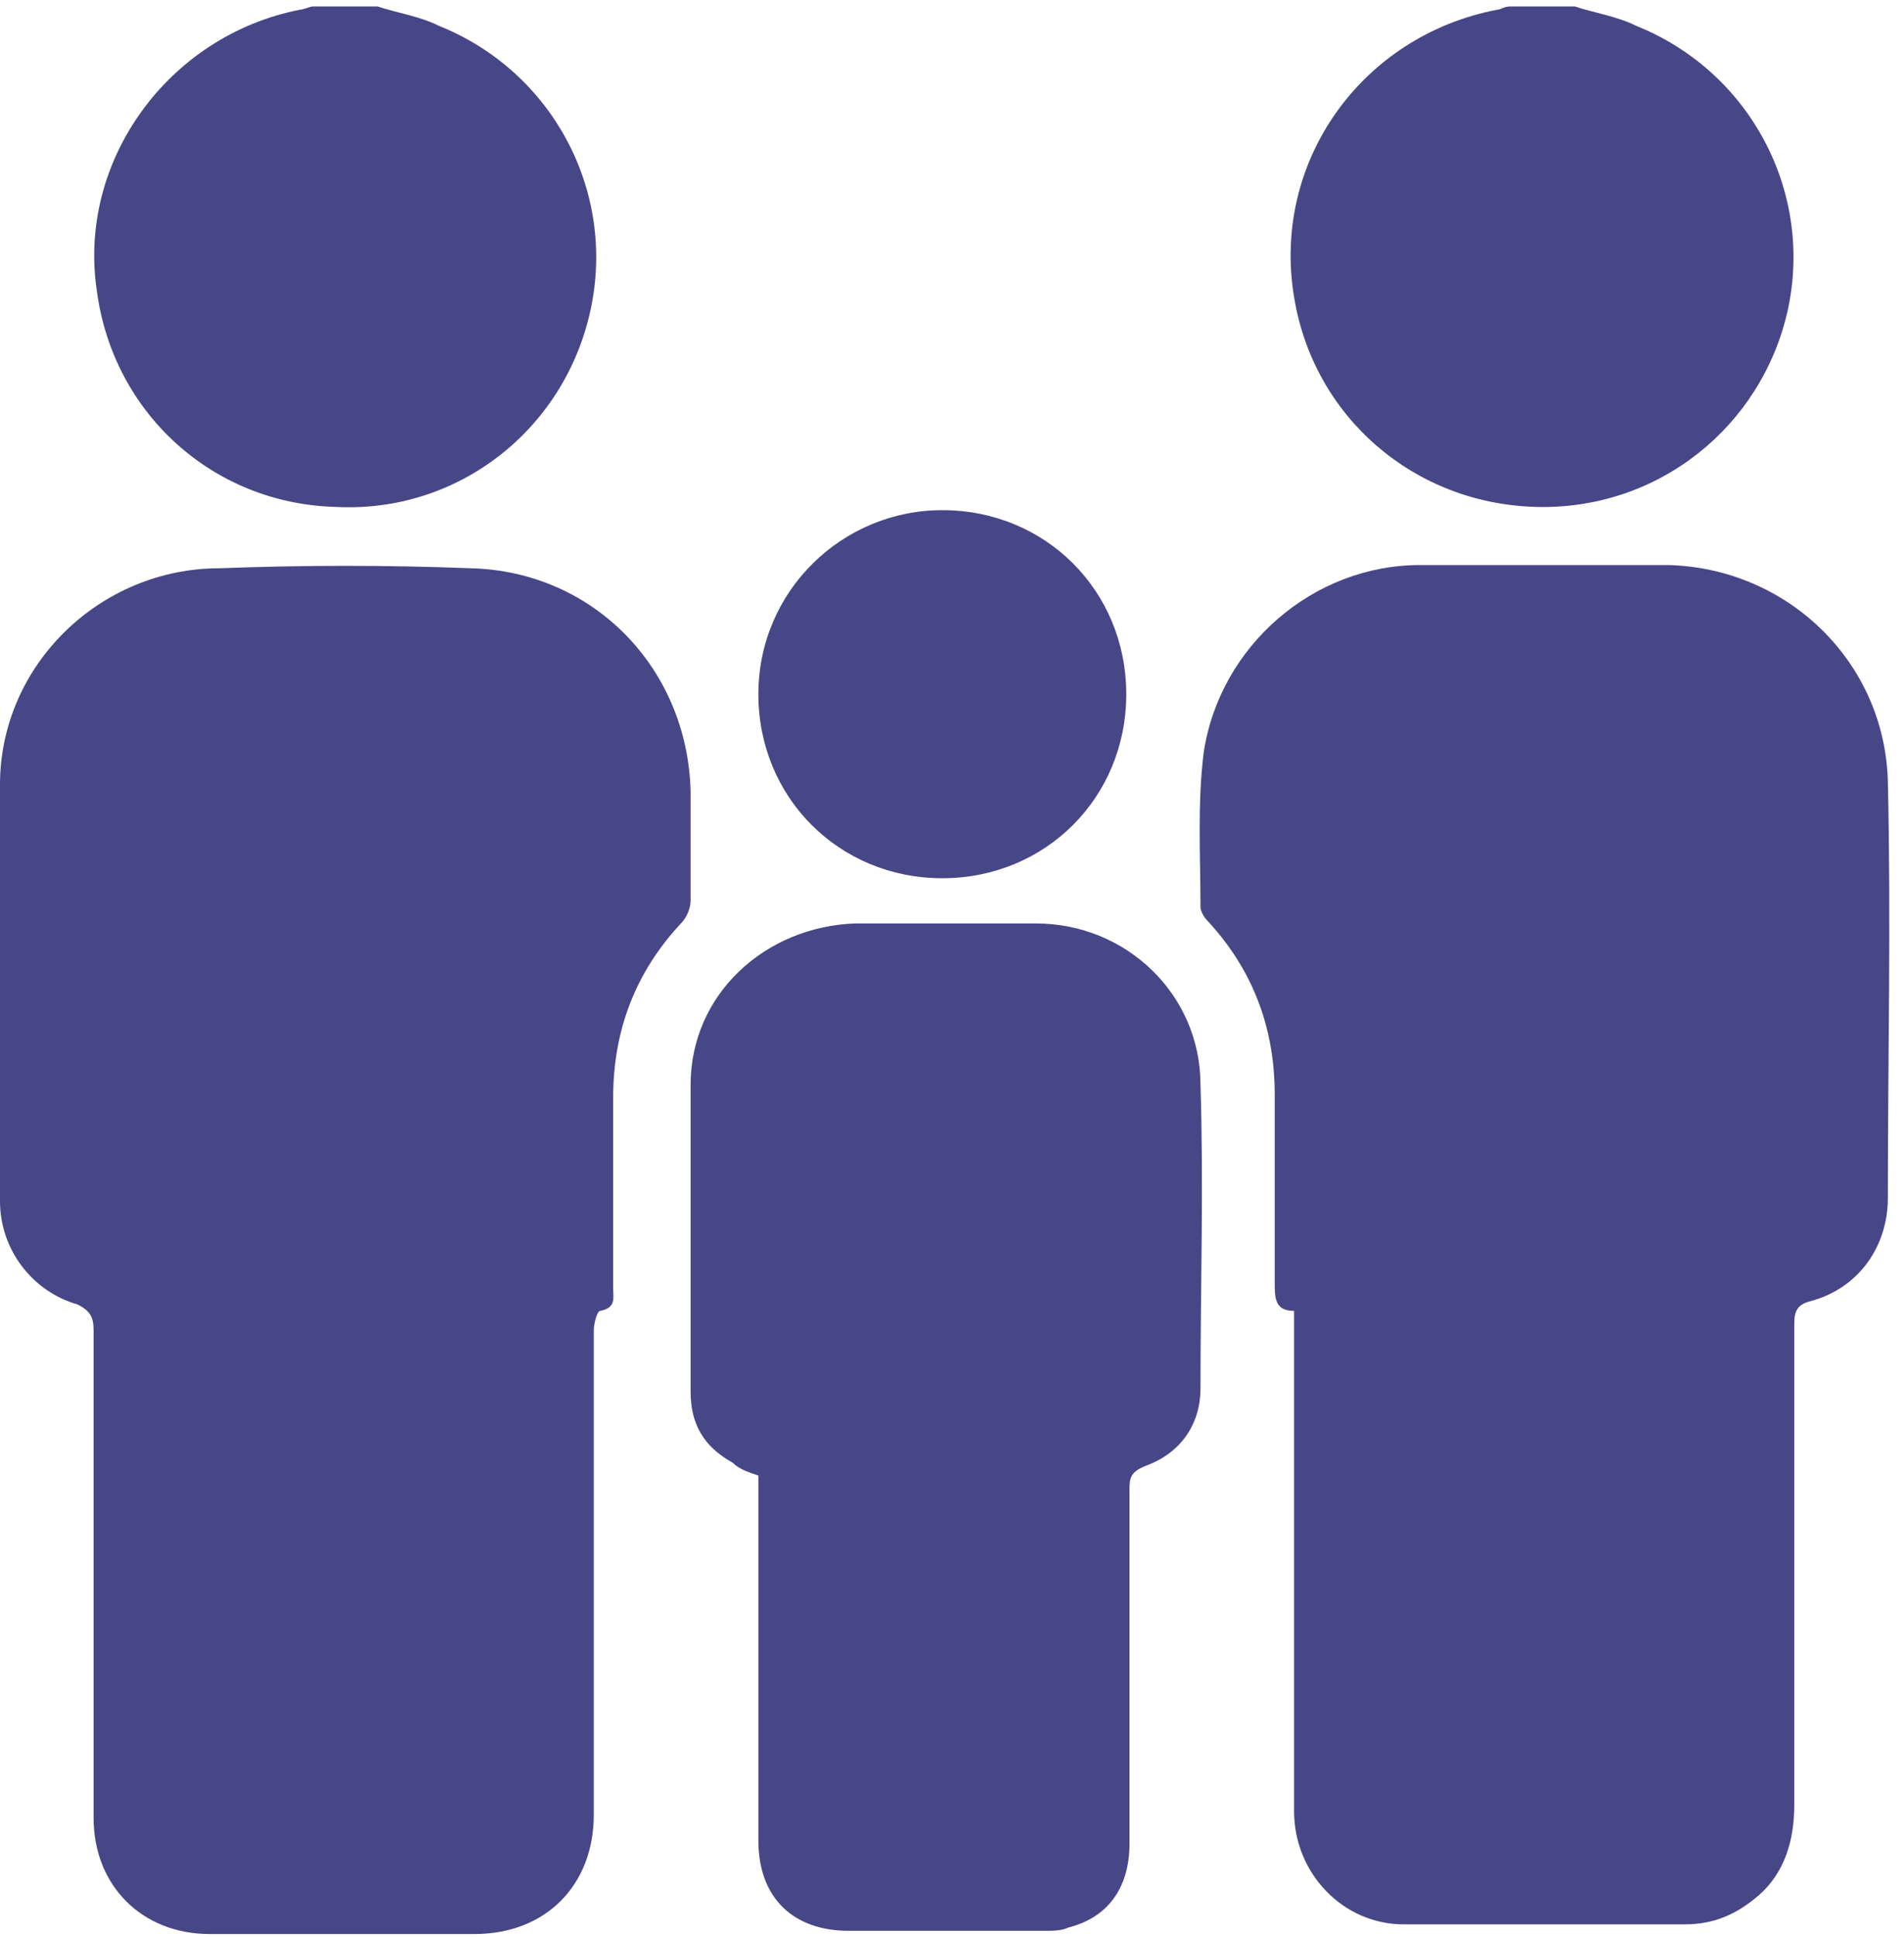 <?xml version="1.0" encoding="utf-8"?>
<!-- Generator: Adobe Illustrator 28.2.0, SVG Export Plug-In . SVG Version: 6.00 Build 0)  -->
<svg version="1.1" id="Capa_1" xmlns="http://www.w3.org/2000/svg" xmlns:xlink="http://www.w3.org/1999/xlink" x="0px" y="0px"
	 viewBox="0 0 59 60" style="enable-background:new 0 0 59 60;" xml:space="preserve">
<style type="text/css">
	.st0{fill:#474788;}
</style>
<g id="Group">
	<path id="Vector" class="st0" d="M48.8,0.2c0.6,0.2,1.3,0.3,1.9,0.6c3.5,1.4,5.5,5.1,4.7,8.8c-0.8,3.6-4,6.2-7.8,6.1
		c-3.8-0.1-6.9-2.8-7.5-6.5c-0.7-4.2,2.1-8.1,6.3-8.9c0.1,0,0.2-0.1,0.4-0.1C47.5,0.2,48.1,0.2,48.8,0.2z"/>
	<path id="Vector_2" class="st0" d="M11.7,0.2c0.6,0.2,1.3,0.3,1.9,0.6c3.5,1.4,5.5,5.1,4.7,8.8c-0.8,3.7-4.1,6.3-7.9,6.1
		C6.6,15.6,3.5,12.8,3,9C2.4,5,5.2,1.1,9.3,0.3c0.1,0,0.3-0.1,0.4-0.1C10.4,0.2,11,0.2,11.7,0.2z"/>
	<path id="Vector_3" class="st0" d="M2.9,48.8c0-2.5,0-5,0-7.6c0-0.4-0.1-0.6-0.5-0.8C1,40,0,38.7,0,37.2c0-4.3,0-8.6,0-12.9
		c0-3.7,3.1-6.7,6.8-6.7c2.6-0.1,5.2-0.1,7.8,0c3.8,0.1,6.7,3.1,6.8,6.9c0,1.2,0,2.3,0,3.4c0,0.2-0.1,0.5-0.3,0.7
		C19.7,30.1,19,31.9,19,34c0,2,0,3.9,0,5.9c0,0.3,0.1,0.6-0.4,0.7c-0.1,0-0.2,0.4-0.2,0.6c0,3.3,0,6.6,0,9.9c0,1.7,0,3.4,0,5.1
		c0,2.2-1.5,3.7-3.7,3.7c-2.7,0-5.5,0-8.2,0c-2.1,0-3.6-1.5-3.6-3.6C2.9,53.7,2.9,51.2,2.9,48.8z"/>
	<path id="Vector_4" class="st0" d="M40.1,40.6c-0.6,0-0.6-0.4-0.6-0.9c0-1.9,0-3.8,0-5.8c0-2.1-0.7-3.9-2.1-5.4
		c-0.1-0.1-0.2-0.3-0.2-0.4c0-1.6-0.1-3.2,0.1-4.8c0.5-3.3,3.4-5.8,6.7-5.8c2.6,0,5.1,0,7.7,0c3.7,0.1,6.7,3,6.8,6.7
		c0.1,4.3,0,8.6,0,12.9c0,1.5-0.9,2.8-2.4,3.2c-0.4,0.1-0.5,0.3-0.5,0.7c0,5,0,9.9,0,14.9c0,1.1-0.3,2.1-1.1,2.8
		c-0.7,0.6-1.4,0.9-2.3,0.9c-2.9,0-5.8,0-8.7,0c-1.9,0-3.4-1.6-3.4-3.5c0-5,0-10,0-15.1C40.1,41,40.1,40.8,40.1,40.6z"/>
	<path id="Vector_5" class="st0" d="M23.5,45.7c-0.3-0.1-0.6-0.2-0.8-0.4c-0.9-0.5-1.3-1.2-1.3-2.2c0-3.2,0-6.3,0-9.5
		c0-2.8,2.3-4.9,5.1-5c1.9,0,3.7,0,5.6,0c2.8,0,5.1,2.2,5.1,5c0.1,3.1,0,6.3,0,9.4c0,1.1-0.6,2-1.7,2.4C35,45.6,35,45.8,35,46.2
		c0,3.6,0,7.2,0,10.9c0,1.4-0.7,2.3-1.9,2.6c-0.2,0.1-0.5,0.1-0.7,0.1c-2,0-4.1,0-6.1,0c-1.7,0-2.8-1-2.8-2.8c0-3.6,0-7.1,0-10.7
		C23.5,46.1,23.5,45.9,23.5,45.7z"/>
	<path id="Vector_6" class="st0" d="M29.2,15.8c3.2,0,5.7,2.5,5.7,5.7c0,3.2-2.5,5.7-5.7,5.7c-3.2,0-5.7-2.5-5.7-5.7
		C23.5,18.3,26.1,15.8,29.2,15.8z"/>
</g>
</svg>
